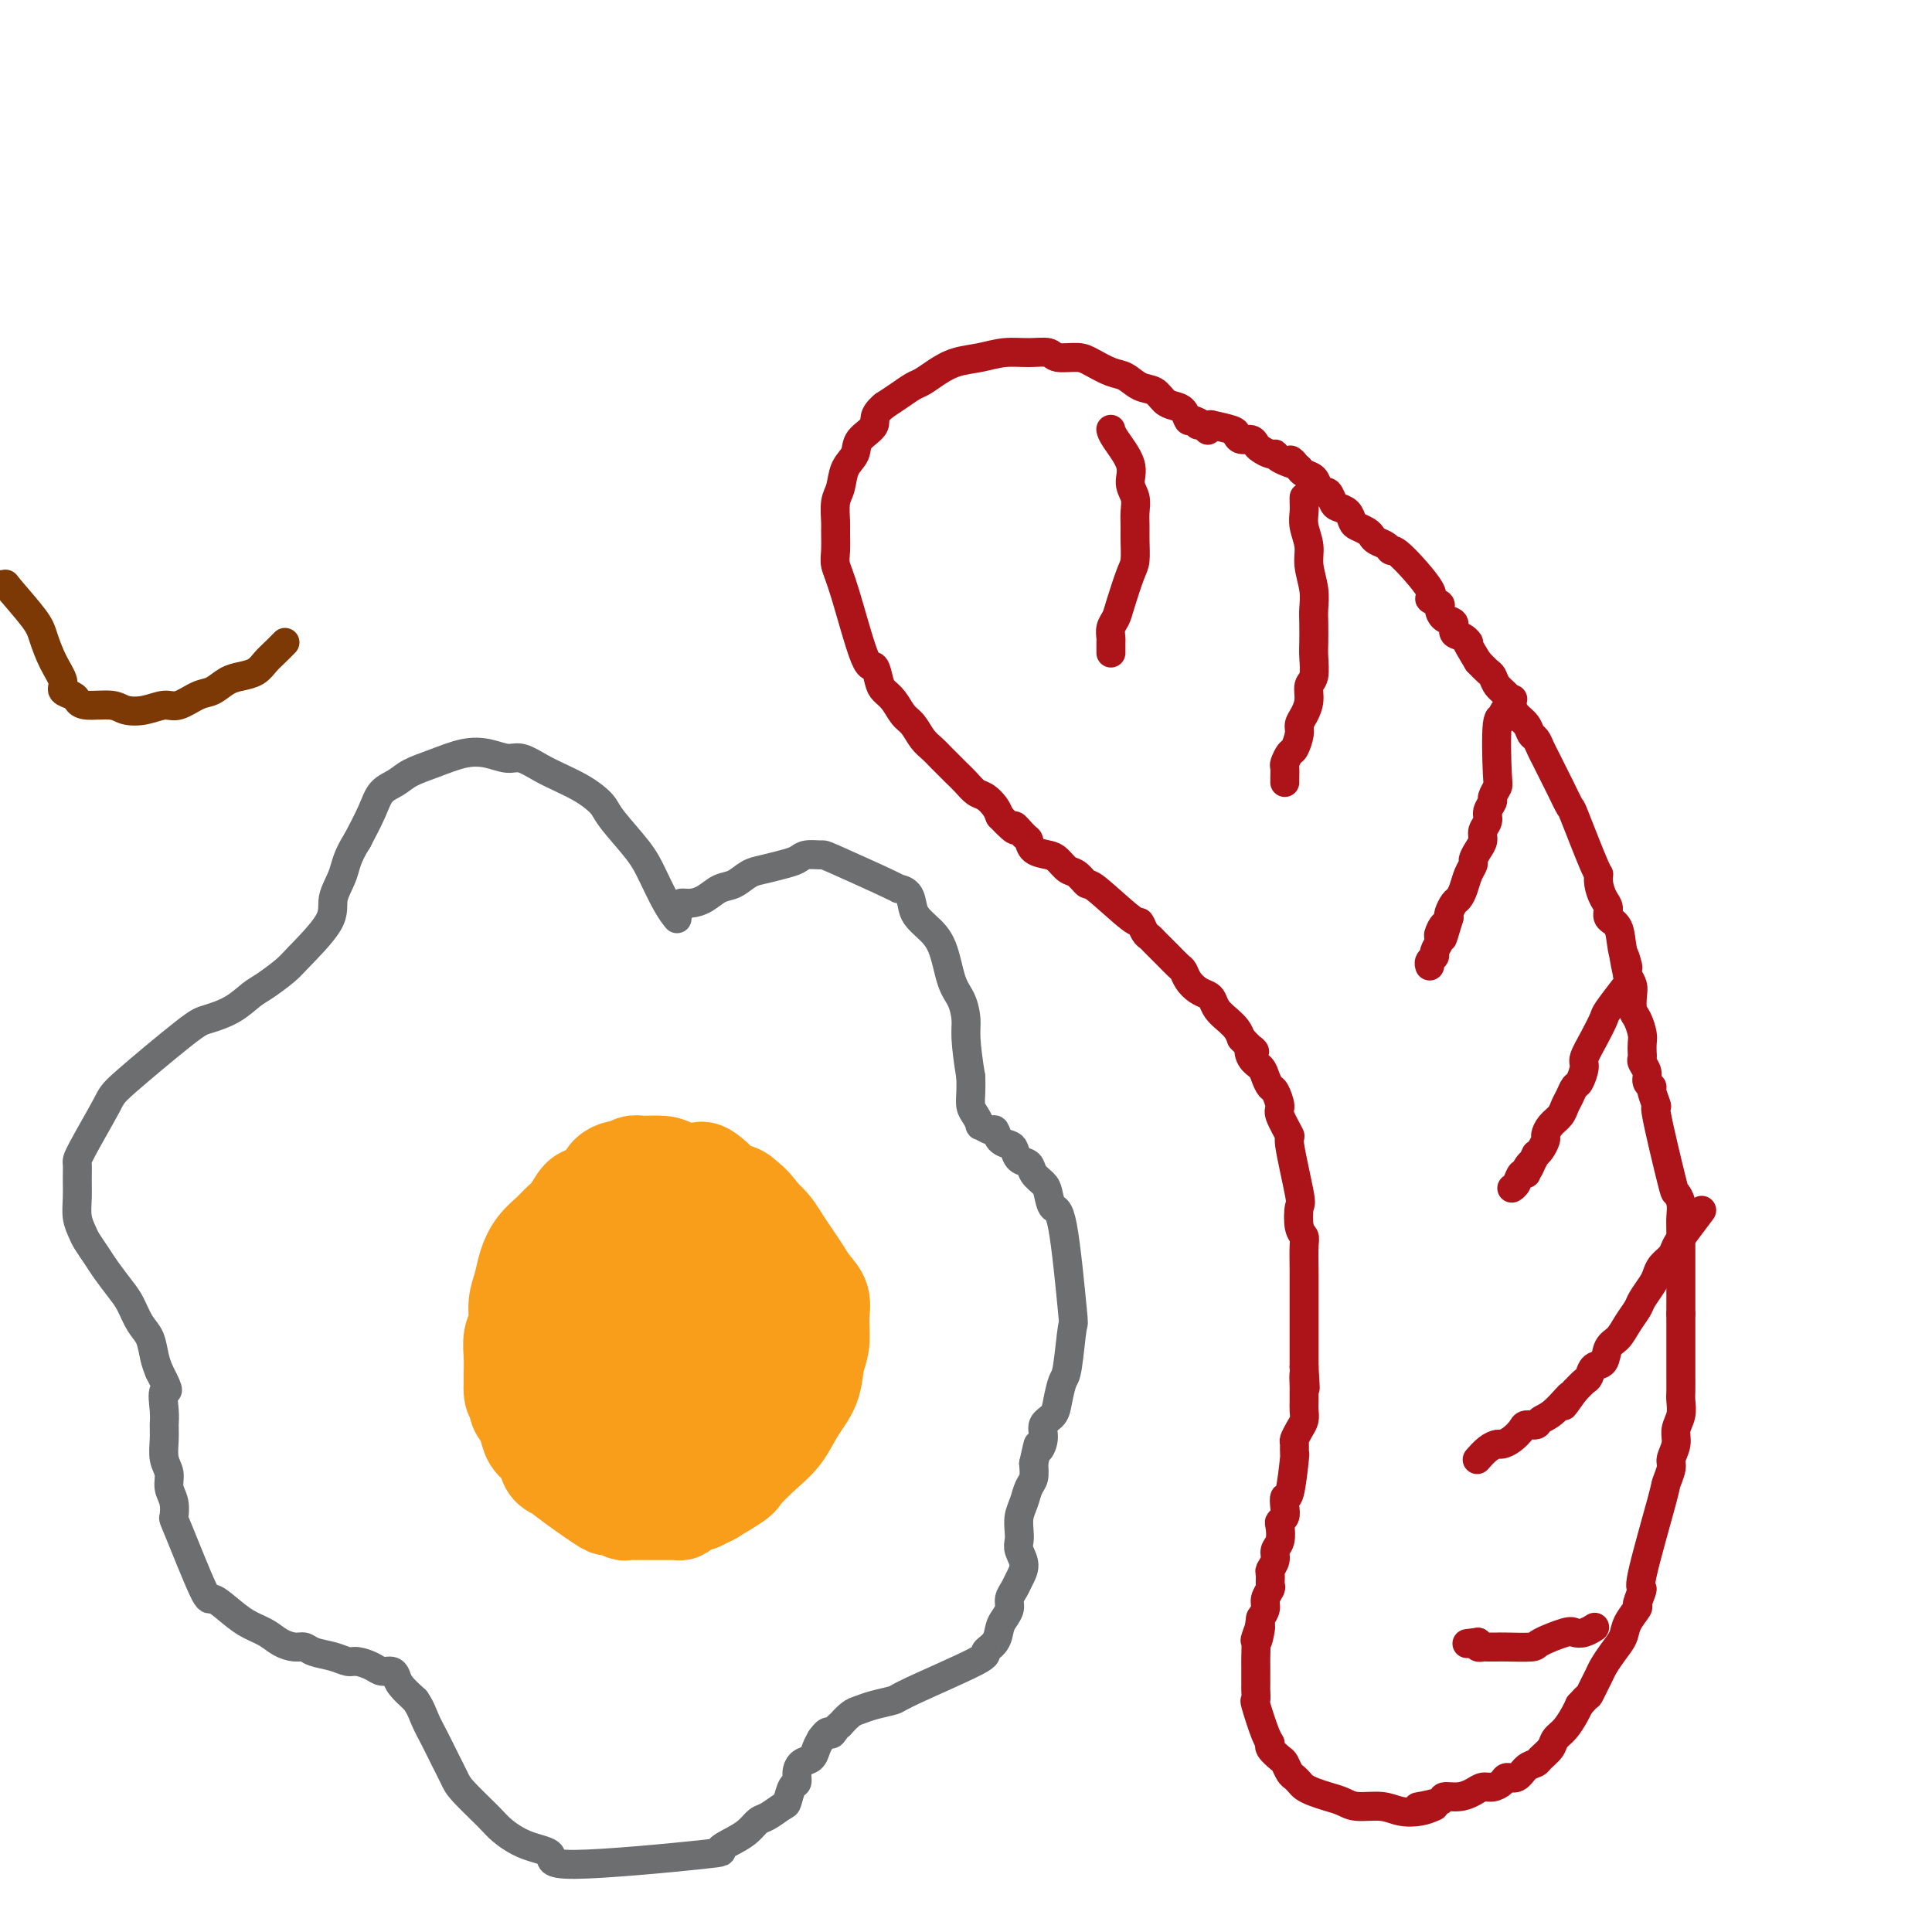 <svg viewBox='0 0 400 400' version='1.1' xmlns='http://www.w3.org/2000/svg' xmlns:xlink='http://www.w3.org/1999/xlink'><g fill='none' stroke='#F99E1B' stroke-width='20' stroke-linecap='round' stroke-linejoin='round'><path d='M134,263c0.010,-0.003 0.021,-0.006 0,0c-0.021,0.006 -0.072,0.021 0,0c0.072,-0.021 0.267,-0.077 0,0c-0.267,0.077 -0.995,0.289 -2,2c-1.005,1.711 -2.285,4.923 -3,7c-0.715,2.077 -0.864,3.018 -1,4c-0.136,0.982 -0.260,2.003 0,3c0.260,0.997 0.903,1.969 1,3c0.097,1.031 -0.351,2.122 0,3c0.351,0.878 1.501,1.543 2,2c0.499,0.457 0.346,0.708 1,1c0.654,0.292 2.115,0.627 3,1c0.885,0.373 1.195,0.784 2,1c0.805,0.216 2.105,0.238 3,0c0.895,-0.238 1.387,-0.734 2,-1c0.613,-0.266 1.349,-0.300 2,-1c0.651,-0.700 1.218,-2.066 2,-3c0.782,-0.934 1.779,-1.436 2,-2c0.221,-0.564 -0.332,-1.190 0,-2c0.332,-0.810 1.550,-1.806 2,-3c0.450,-1.194 0.131,-2.588 0,-4c-0.131,-1.412 -0.074,-2.842 0,-4c0.074,-1.158 0.164,-2.045 0,-3c-0.164,-0.955 -0.582,-1.977 -1,-3'/><path d='M149,264c-0.318,-2.752 -0.613,-2.632 -1,-3c-0.387,-0.368 -0.867,-1.224 -2,-2c-1.133,-0.776 -2.918,-1.472 -4,-2c-1.082,-0.528 -1.459,-0.887 -2,-1c-0.541,-0.113 -1.244,0.019 -2,0c-0.756,-0.019 -1.564,-0.189 -2,0c-0.436,0.189 -0.501,0.739 -1,1c-0.499,0.261 -1.433,0.235 -2,1c-0.567,0.765 -0.768,2.321 -1,3c-0.232,0.679 -0.497,0.480 -1,1c-0.503,0.520 -1.245,1.760 -1,7c0.245,5.240 1.477,14.479 2,18c0.523,3.521 0.339,1.322 1,1c0.661,-0.322 2.169,1.232 3,2c0.831,0.768 0.985,0.748 2,1c1.015,0.252 2.892,0.774 4,1c1.108,0.226 1.448,0.154 2,0c0.552,-0.154 1.317,-0.392 2,-1c0.683,-0.608 1.283,-1.587 2,-2c0.717,-0.413 1.552,-0.259 2,-1c0.448,-0.741 0.510,-2.375 1,-3c0.490,-0.625 1.410,-0.240 2,-3c0.590,-2.760 0.851,-8.666 1,-12c0.149,-3.334 0.185,-4.095 0,-5c-0.185,-0.905 -0.593,-1.952 -1,-3'/><path d='M153,262c-0.167,-3.349 -0.586,-1.721 -1,-2c-0.414,-0.279 -0.825,-2.464 -2,-4c-1.175,-1.536 -3.116,-2.423 -5,-3c-1.884,-0.577 -3.712,-0.846 -5,-1c-1.288,-0.154 -2.035,-0.195 -3,0c-0.965,0.195 -2.146,0.626 -3,1c-0.854,0.374 -1.380,0.691 -2,1c-0.620,0.309 -1.336,0.611 -2,1c-0.664,0.389 -1.278,0.866 -2,2c-0.722,1.134 -1.553,2.926 -2,4c-0.447,1.074 -0.512,1.429 -1,4c-0.488,2.571 -1.400,7.359 -2,10c-0.600,2.641 -0.890,3.134 -1,5c-0.110,1.866 -0.041,5.104 0,7c0.041,1.896 0.053,2.448 0,3c-0.053,0.552 -0.170,1.102 0,2c0.170,0.898 0.626,2.142 1,3c0.374,0.858 0.666,1.329 1,2c0.334,0.671 0.709,1.541 1,2c0.291,0.459 0.498,0.506 1,1c0.502,0.494 1.298,1.436 2,2c0.702,0.564 1.309,0.752 2,1c0.691,0.248 1.467,0.558 3,1c1.533,0.442 3.823,1.015 5,1c1.177,-0.015 1.240,-0.620 3,-1c1.760,-0.380 5.217,-0.537 7,-1c1.783,-0.463 1.891,-1.231 2,-2'/><path d='M150,301c2.835,-1.804 3.922,-4.312 5,-6c1.078,-1.688 2.146,-2.554 3,-4c0.854,-1.446 1.495,-3.471 2,-5c0.505,-1.529 0.875,-2.562 1,-4c0.125,-1.438 0.006,-3.281 0,-5c-0.006,-1.719 0.100,-3.313 0,-5c-0.100,-1.687 -0.408,-3.468 -1,-5c-0.592,-1.532 -1.470,-2.816 -2,-4c-0.530,-1.184 -0.712,-2.268 -1,-3c-0.288,-0.732 -0.681,-1.111 -3,-3c-2.319,-1.889 -6.563,-5.287 -9,-7c-2.437,-1.713 -3.065,-1.742 -4,-2c-0.935,-0.258 -2.176,-0.746 -3,-1c-0.824,-0.254 -1.231,-0.274 -2,0c-0.769,0.274 -1.901,0.843 -3,1c-1.099,0.157 -2.167,-0.099 -3,0c-0.833,0.099 -1.432,0.553 -2,1c-0.568,0.447 -1.107,0.887 -2,2c-0.893,1.113 -2.141,2.898 -3,4c-0.859,1.102 -1.329,1.520 -2,3c-0.671,1.480 -1.541,4.023 -2,5c-0.459,0.977 -0.505,0.387 -1,1c-0.495,0.613 -1.439,2.429 -2,4c-0.561,1.571 -0.739,2.896 -1,4c-0.261,1.104 -0.607,1.986 -1,3c-0.393,1.014 -0.835,2.161 -1,3c-0.165,0.839 -0.055,1.369 0,2c0.055,0.631 0.053,1.362 0,2c-0.053,0.638 -0.158,1.182 0,2c0.158,0.818 0.579,1.909 1,3'/><path d='M114,287c0.273,2.158 0.456,3.051 1,4c0.544,0.949 1.451,1.952 2,3c0.549,1.048 0.742,2.140 1,3c0.258,0.860 0.580,1.487 1,2c0.420,0.513 0.937,0.911 2,2c1.063,1.089 2.672,2.869 4,4c1.328,1.131 2.376,1.612 3,2c0.624,0.388 0.823,0.682 2,1c1.177,0.318 3.332,0.660 5,1c1.668,0.340 2.850,0.679 4,1c1.150,0.321 2.267,0.624 3,1c0.733,0.376 1.081,0.826 3,0c1.919,-0.826 5.409,-2.926 7,-4c1.591,-1.074 1.284,-1.122 2,-2c0.716,-0.878 2.453,-2.587 4,-4c1.547,-1.413 2.902,-2.529 4,-4c1.098,-1.471 1.940,-3.295 3,-5c1.060,-1.705 2.338,-3.289 3,-5c0.662,-1.711 0.707,-3.550 1,-5c0.293,-1.450 0.833,-2.513 1,-4c0.167,-1.487 -0.038,-3.398 0,-5c0.038,-1.602 0.320,-2.893 0,-4c-0.320,-1.107 -1.240,-2.029 -2,-3c-0.760,-0.971 -1.358,-1.989 -2,-3c-0.642,-1.011 -1.327,-2.013 -2,-3c-0.673,-0.987 -1.335,-1.958 -2,-3c-0.665,-1.042 -1.333,-2.155 -2,-3c-0.667,-0.845 -1.334,-1.423 -2,-2'/><path d='M158,252c-2.558,-3.422 -2.953,-3.477 -4,-4c-1.047,-0.523 -2.744,-1.513 -4,-2c-1.256,-0.487 -2.069,-0.470 -3,-1c-0.931,-0.530 -1.978,-1.608 -3,-2c-1.022,-0.392 -2.019,-0.097 -3,0c-0.981,0.097 -1.947,-0.005 -3,0c-1.053,0.005 -2.193,0.115 -3,0c-0.807,-0.115 -1.280,-0.455 -2,0c-0.720,0.455 -1.685,1.705 -2,1c-0.315,-0.705 0.021,-3.365 -3,3c-3.021,6.365 -9.399,21.754 -12,28c-2.601,6.246 -1.426,3.351 -1,3c0.426,-0.351 0.103,1.844 0,3c-0.103,1.156 0.013,1.272 0,2c-0.013,0.728 -0.155,2.067 0,3c0.155,0.933 0.606,1.458 1,2c0.394,0.542 0.732,1.100 1,2c0.268,0.900 0.466,2.143 1,3c0.534,0.857 1.404,1.329 2,2c0.596,0.671 0.919,1.542 1,2c0.081,0.458 -0.082,0.504 0,1c0.082,0.496 0.407,1.441 1,2c0.593,0.559 1.455,0.731 2,1c0.545,0.269 0.772,0.634 1,1'/><path d='M125,302c1.938,2.901 1.782,2.154 2,2c0.218,-0.154 0.811,0.285 2,1c1.189,0.715 2.976,1.704 4,2c1.024,0.296 1.285,-0.102 2,0c0.715,0.102 1.883,0.704 3,1c1.117,0.296 2.183,0.287 3,0c0.817,-0.287 1.384,-0.853 2,-1c0.616,-0.147 1.281,0.125 2,0c0.719,-0.125 1.494,-0.647 2,-1c0.506,-0.353 0.744,-0.536 2,-2c1.256,-1.464 3.530,-4.208 5,-6c1.470,-1.792 2.135,-2.633 3,-4c0.865,-1.367 1.930,-3.262 3,-5c1.070,-1.738 2.144,-3.321 3,-5c0.856,-1.679 1.494,-3.453 2,-5c0.506,-1.547 0.878,-2.865 1,-4c0.122,-1.135 -0.008,-2.085 0,-3c0.008,-0.915 0.154,-1.795 0,-3c-0.154,-1.205 -0.607,-2.735 -1,-4c-0.393,-1.265 -0.724,-2.263 -1,-3c-0.276,-0.737 -0.497,-1.212 -1,-2c-0.503,-0.788 -1.289,-1.889 -2,-3c-0.711,-1.111 -1.349,-2.233 -2,-3c-0.651,-0.767 -1.315,-1.178 -2,-2c-0.685,-0.822 -1.390,-2.055 -2,-3c-0.610,-0.945 -1.126,-1.600 -2,-2c-0.874,-0.400 -2.107,-0.543 -3,-1c-0.893,-0.457 -1.447,-1.229 -2,-2'/><path d='M148,244c-3.172,-2.967 -3.100,-1.385 -4,-1c-0.900,0.385 -2.770,-0.429 -4,-1c-1.230,-0.571 -1.820,-0.900 -3,-1c-1.180,-0.100 -2.950,0.028 -4,0c-1.050,-0.028 -1.381,-0.212 -2,0c-0.619,0.212 -1.527,0.819 -2,1c-0.473,0.181 -0.513,-0.064 -1,0c-0.487,0.064 -1.421,0.437 -2,1c-0.579,0.563 -0.801,1.317 -1,2c-0.199,0.683 -0.374,1.294 -1,2c-0.626,0.706 -1.702,1.508 -2,2c-0.298,0.492 0.184,0.673 -1,3c-1.184,2.327 -4.034,6.801 -5,9c-0.966,2.199 -0.049,2.125 0,3c0.049,0.875 -0.771,2.700 -1,4c-0.229,1.300 0.134,2.076 0,3c-0.134,0.924 -0.764,1.995 -1,3c-0.236,1.005 -0.078,1.945 0,3c0.078,1.055 0.075,2.226 0,3c-0.075,0.774 -0.223,1.153 0,2c0.223,0.847 0.819,2.164 1,3c0.181,0.836 -0.051,1.191 0,2c0.051,0.809 0.384,2.073 1,3c0.616,0.927 1.516,1.516 2,2c0.484,0.484 0.553,0.861 1,2c0.447,1.139 1.270,3.040 2,4c0.730,0.960 1.365,0.980 2,1'/><path d='M123,299c1.601,3.361 1.104,2.262 1,2c-0.104,-0.262 0.185,0.311 1,1c0.815,0.689 2.158,1.494 3,2c0.842,0.506 1.185,0.714 2,1c0.815,0.286 2.104,0.652 3,1c0.896,0.348 1.399,0.679 2,1c0.601,0.321 1.299,0.631 3,1c1.701,0.369 4.405,0.796 6,1c1.595,0.204 2.080,0.184 3,0c0.920,-0.184 2.274,-0.534 3,-1c0.726,-0.466 0.824,-1.048 1,-1c0.176,0.048 0.429,0.727 2,-1c1.571,-1.727 4.460,-5.861 6,-8c1.540,-2.139 1.732,-2.285 2,-3c0.268,-0.715 0.610,-2.000 1,-3c0.390,-1.000 0.826,-1.714 1,-2c0.174,-0.286 0.087,-0.143 0,0'/><path d='M157,253c0.148,0.089 0.297,0.178 0,0c-0.297,-0.178 -1.038,-0.622 -3,-1c-1.962,-0.378 -5.145,-0.689 -7,-1c-1.855,-0.311 -2.384,-0.622 -3,-1c-0.616,-0.378 -1.321,-0.822 -2,-1c-0.679,-0.178 -1.333,-0.090 -2,0c-0.667,0.090 -1.348,0.182 -2,0c-0.652,-0.182 -1.277,-0.637 -2,-1c-0.723,-0.363 -1.546,-0.633 -2,-1c-0.454,-0.367 -0.541,-0.830 -1,-1c-0.459,-0.170 -1.292,-0.046 -2,0c-0.708,0.046 -1.292,0.016 -2,0c-0.708,-0.016 -1.541,-0.017 -2,0c-0.459,0.017 -0.546,0.053 -1,0c-0.454,-0.053 -1.277,-0.194 -2,0c-0.723,0.194 -1.348,0.723 -2,1c-0.652,0.277 -1.333,0.303 -2,1c-0.667,0.697 -1.320,2.065 -2,3c-0.680,0.935 -1.386,1.436 -2,2c-0.614,0.564 -1.135,1.192 -2,2c-0.865,0.808 -2.073,1.795 -3,3c-0.927,1.205 -1.573,2.628 -2,4c-0.427,1.372 -0.636,2.692 -1,4c-0.364,1.308 -0.882,2.605 -1,4c-0.118,1.395 0.165,2.888 0,4c-0.165,1.112 -0.776,1.845 -1,3c-0.224,1.155 -0.060,2.734 0,4c0.060,1.266 0.017,2.219 0,3c-0.017,0.781 -0.009,1.391 0,2'/><path d='M106,286c-0.225,4.298 0.712,3.042 1,3c0.288,-0.042 -0.074,1.129 0,2c0.074,0.871 0.583,1.440 1,2c0.417,0.560 0.740,1.109 1,2c0.260,0.891 0.456,2.124 1,3c0.544,0.876 1.435,1.397 2,2c0.565,0.603 0.803,1.290 1,2c0.197,0.710 0.354,1.444 1,2c0.646,0.556 1.783,0.932 2,1c0.217,0.068 -0.485,-0.174 1,1c1.485,1.174 5.156,3.765 7,5c1.844,1.235 1.859,1.116 2,1c0.141,-0.116 0.408,-0.227 1,0c0.592,0.227 1.510,0.793 2,1c0.490,0.207 0.554,0.056 1,0c0.446,-0.056 1.275,-0.015 2,0c0.725,0.015 1.346,0.005 2,0c0.654,-0.005 1.340,-0.004 2,0c0.660,0.004 1.294,0.011 2,0c0.706,-0.011 1.486,-0.040 2,0c0.514,0.040 0.763,0.150 1,0c0.237,-0.150 0.462,-0.561 1,-1c0.538,-0.439 1.387,-0.905 2,-1c0.613,-0.095 0.989,0.181 1,0c0.011,-0.181 -0.343,-0.818 0,-1c0.343,-0.182 1.384,0.091 2,0c0.616,-0.091 0.808,-0.545 1,-1'/><path d='M148,309c1.321,-0.781 1.124,-0.735 1,-1c-0.124,-0.265 -0.174,-0.841 0,-1c0.174,-0.159 0.572,0.098 1,0c0.428,-0.098 0.885,-0.552 1,-1c0.115,-0.448 -0.113,-0.890 0,-1c0.113,-0.110 0.568,0.113 1,0c0.432,-0.113 0.840,-0.563 1,-1c0.160,-0.437 0.070,-0.861 0,-1c-0.070,-0.139 -0.120,0.008 0,0c0.120,-0.008 0.410,-0.172 1,-1c0.590,-0.828 1.482,-2.320 2,-3c0.518,-0.680 0.663,-0.547 1,-1c0.337,-0.453 0.864,-1.491 1,-2c0.136,-0.509 -0.121,-0.491 0,-1c0.121,-0.509 0.621,-1.547 1,-2c0.379,-0.453 0.637,-0.320 1,-1c0.363,-0.680 0.832,-2.172 1,-3c0.168,-0.828 0.035,-0.992 0,-1c-0.035,-0.008 0.029,0.142 0,0c-0.029,-0.142 -0.151,-0.574 0,-1c0.151,-0.426 0.577,-0.846 1,-1c0.423,-0.154 0.845,-0.041 1,0c0.155,0.041 0.044,0.012 0,0c-0.044,-0.012 -0.022,-0.006 0,0'/></g>
<g fill='none' stroke='#6D6E70' stroke-width='6' stroke-linecap='round' stroke-linejoin='round'><path d='M140,190c0.150,0.187 0.300,0.374 0,0c-0.300,-0.374 -1.049,-1.307 -2,-3c-0.951,-1.693 -2.102,-4.144 -3,-6c-0.898,-1.856 -1.541,-3.116 -3,-5c-1.459,-1.884 -3.734,-4.392 -5,-6c-1.266,-1.608 -1.524,-2.317 -2,-3c-0.476,-0.683 -1.170,-1.339 -2,-2c-0.830,-0.661 -1.796,-1.325 -3,-2c-1.204,-0.675 -2.645,-1.361 -4,-2c-1.355,-0.639 -2.622,-1.230 -4,-2c-1.378,-0.770 -2.867,-1.717 -4,-2c-1.133,-0.283 -1.910,0.098 -3,0c-1.090,-0.098 -2.493,-0.675 -4,-1c-1.507,-0.325 -3.118,-0.398 -5,0c-1.882,0.398 -4.037,1.266 -6,2c-1.963,0.734 -3.736,1.335 -5,2c-1.264,0.665 -2.019,1.395 -3,2c-0.981,0.605 -2.187,1.086 -3,2c-0.813,0.914 -1.232,2.261 -2,4c-0.768,1.739 -1.884,3.869 -3,6'/><path d='M74,174c-2.252,3.501 -2.383,5.255 -3,7c-0.617,1.745 -1.719,3.483 -2,5c-0.281,1.517 0.260,2.814 -1,5c-1.260,2.186 -4.320,5.261 -6,7c-1.680,1.739 -1.980,2.144 -3,3c-1.020,0.856 -2.760,2.165 -4,3c-1.240,0.835 -1.979,1.197 -3,2c-1.021,0.803 -2.325,2.046 -4,3c-1.675,0.954 -3.720,1.618 -5,2c-1.280,0.382 -1.793,0.482 -5,3c-3.207,2.518 -9.108,7.453 -12,10c-2.892,2.547 -2.775,2.704 -4,5c-1.225,2.296 -3.793,6.729 -5,9c-1.207,2.271 -1.052,2.380 -1,3c0.052,0.620 0.002,1.751 0,3c-0.002,1.249 0.044,2.617 0,4c-0.044,1.383 -0.179,2.781 0,4c0.179,1.219 0.670,2.259 1,3c0.330,0.741 0.497,1.183 1,2c0.503,0.817 1.342,2.007 2,3c0.658,0.993 1.136,1.787 2,3c0.864,1.213 2.115,2.845 3,4c0.885,1.155 1.403,1.831 2,3c0.597,1.169 1.273,2.829 2,4c0.727,1.171 1.503,1.854 2,3c0.497,1.146 0.713,2.756 1,4c0.287,1.244 0.643,2.122 1,3'/><path d='M33,284c2.701,5.189 1.455,3.662 1,4c-0.455,0.338 -0.118,2.540 0,4c0.118,1.460 0.016,2.176 0,3c-0.016,0.824 0.052,1.756 0,3c-0.052,1.244 -0.224,2.800 0,4c0.224,1.200 0.844,2.044 1,3c0.156,0.956 -0.151,2.023 0,3c0.151,0.977 0.760,1.864 1,3c0.240,1.136 0.111,2.519 0,3c-0.111,0.481 -0.204,0.058 1,3c1.204,2.942 3.705,9.249 5,12c1.295,2.751 1.385,1.945 2,2c0.615,0.055 1.754,0.971 3,2c1.246,1.029 2.599,2.170 4,3c1.401,0.830 2.849,1.350 4,2c1.151,0.650 2.006,1.431 3,2c0.994,0.569 2.129,0.927 3,1c0.871,0.073 1.478,-0.139 2,0c0.522,0.139 0.959,0.628 2,1c1.041,0.372 2.687,0.625 4,1c1.313,0.375 2.292,0.870 3,1c0.708,0.130 1.146,-0.106 2,0c0.854,0.106 2.125,0.556 3,1c0.875,0.444 1.353,0.884 2,1c0.647,0.116 1.462,-0.093 2,0c0.538,0.093 0.799,0.486 1,1c0.201,0.514 0.343,1.147 1,2c0.657,0.853 1.828,1.927 3,3'/><path d='M86,352c1.130,1.641 1.455,2.744 2,4c0.545,1.256 1.312,2.665 2,4c0.688,1.335 1.299,2.597 2,4c0.701,1.403 1.494,2.946 2,4c0.506,1.054 0.727,1.618 2,3c1.273,1.382 3.599,3.581 5,5c1.401,1.419 1.878,2.058 3,3c1.122,0.942 2.890,2.187 5,3c2.110,0.813 4.564,1.192 5,2c0.436,0.808 -1.145,2.043 5,2c6.145,-0.043 20.017,-1.363 26,-2c5.983,-0.637 4.077,-0.589 4,-1c-0.077,-0.411 1.674,-1.280 3,-2c1.326,-0.720 2.225,-1.290 3,-2c0.775,-0.710 1.426,-1.560 2,-2c0.574,-0.440 1.072,-0.470 2,-1c0.928,-0.530 2.287,-1.559 3,-2c0.713,-0.441 0.782,-0.293 1,-1c0.218,-0.707 0.587,-2.269 1,-3c0.413,-0.731 0.870,-0.633 1,-1c0.130,-0.367 -0.067,-1.201 0,-2c0.067,-0.799 0.400,-1.565 1,-2c0.600,-0.435 1.469,-0.540 2,-1c0.531,-0.460 0.723,-1.274 1,-2c0.277,-0.726 0.638,-1.363 1,-2'/><path d='M170,360c1.648,-2.350 1.768,-1.225 2,-1c0.232,0.225 0.575,-0.450 1,-1c0.425,-0.550 0.930,-0.973 1,-1c0.070,-0.027 -0.296,0.343 0,0c0.296,-0.343 1.255,-1.400 2,-2c0.745,-0.600 1.277,-0.742 2,-1c0.723,-0.258 1.638,-0.632 3,-1c1.362,-0.368 3.170,-0.731 4,-1c0.830,-0.269 0.681,-0.446 4,-2c3.319,-1.554 10.108,-4.485 13,-6c2.892,-1.515 1.889,-1.613 2,-2c0.111,-0.387 1.335,-1.062 2,-2c0.665,-0.938 0.770,-2.138 1,-3c0.230,-0.862 0.586,-1.385 1,-2c0.414,-0.615 0.886,-1.322 1,-2c0.114,-0.678 -0.131,-1.326 0,-2c0.131,-0.674 0.638,-1.374 1,-2c0.362,-0.626 0.581,-1.178 1,-2c0.419,-0.822 1.040,-1.914 1,-3c-0.040,-1.086 -0.740,-2.166 -1,-3c-0.260,-0.834 -0.081,-1.421 0,-2c0.081,-0.579 0.064,-1.152 0,-2c-0.064,-0.848 -0.175,-1.973 0,-3c0.175,-1.027 0.634,-1.956 1,-3c0.366,-1.044 0.637,-2.204 1,-3c0.363,-0.796 0.818,-1.227 1,-2c0.182,-0.773 0.091,-1.886 0,-3'/><path d='M214,303c1.396,-6.324 0.885,-3.635 1,-3c0.115,0.635 0.857,-0.782 1,-2c0.143,-1.218 -0.313,-2.235 0,-3c0.313,-0.765 1.394,-1.279 2,-2c0.606,-0.721 0.738,-1.648 1,-3c0.262,-1.352 0.653,-3.127 1,-4c0.347,-0.873 0.650,-0.844 1,-3c0.350,-2.156 0.746,-6.496 1,-8c0.254,-1.504 0.368,-0.171 0,-4c-0.368,-3.829 -1.216,-12.822 -2,-17c-0.784,-4.178 -1.504,-3.543 -2,-4c-0.496,-0.457 -0.766,-2.005 -1,-3c-0.234,-0.995 -0.430,-1.436 -1,-2c-0.570,-0.564 -1.514,-1.251 -2,-2c-0.486,-0.749 -0.515,-1.561 -1,-2c-0.485,-0.439 -1.426,-0.504 -2,-1c-0.574,-0.496 -0.783,-1.424 -1,-2c-0.217,-0.576 -0.444,-0.800 -1,-1c-0.556,-0.200 -1.441,-0.378 -2,-1c-0.559,-0.622 -0.794,-1.690 -1,-2c-0.206,-0.310 -0.385,0.136 -1,0c-0.615,-0.136 -1.667,-0.854 -2,-1c-0.333,-0.146 0.055,0.281 0,0c-0.055,-0.281 -0.551,-1.271 -1,-2c-0.449,-0.729 -0.852,-1.196 -1,-2c-0.148,-0.804 -0.042,-1.944 0,-3c0.042,-1.056 0.021,-2.028 0,-3'/><path d='M201,223c-0.545,-3.171 -0.907,-6.098 -1,-8c-0.093,-1.902 0.085,-2.778 0,-4c-0.085,-1.222 -0.432,-2.789 -1,-4c-0.568,-1.211 -1.357,-2.067 -2,-4c-0.643,-1.933 -1.141,-4.945 -2,-7c-0.859,-2.055 -2.081,-3.153 -3,-4c-0.919,-0.847 -1.536,-1.441 -2,-2c-0.464,-0.559 -0.776,-1.082 -1,-2c-0.224,-0.918 -0.359,-2.232 -1,-3c-0.641,-0.768 -1.789,-0.991 -2,-1c-0.211,-0.009 0.516,0.197 -2,-1c-2.516,-1.197 -8.276,-3.796 -11,-5c-2.724,-1.204 -2.413,-1.013 -3,-1c-0.587,0.013 -2.071,-0.152 -3,0c-0.929,0.152 -1.301,0.622 -2,1c-0.699,0.378 -1.723,0.664 -3,1c-1.277,0.336 -2.806,0.724 -4,1c-1.194,0.276 -2.052,0.442 -3,1c-0.948,0.558 -1.985,1.508 -3,2c-1.015,0.492 -2.008,0.527 -3,1c-0.992,0.473 -1.982,1.384 -3,2c-1.018,0.616 -2.063,0.936 -3,1c-0.937,0.064 -1.767,-0.127 -2,0c-0.233,0.127 0.129,0.573 0,1c-0.129,0.427 -0.751,0.836 -1,1c-0.249,0.164 -0.124,0.082 0,0'/></g>
<g fill='none' stroke='#AD1419' stroke-width='6' stroke-linecap='round' stroke-linejoin='round'><path d='M250,89c0.059,0.079 0.119,0.158 0,0c-0.119,-0.158 -0.416,-0.553 -1,-1c-0.584,-0.447 -1.455,-0.945 -2,-1c-0.545,-0.055 -0.764,0.332 -1,0c-0.236,-0.332 -0.489,-1.383 -1,-2c-0.511,-0.617 -1.281,-0.799 -2,-1c-0.719,-0.201 -1.388,-0.420 -2,-1c-0.612,-0.580 -1.168,-1.521 -2,-2c-0.832,-0.479 -1.940,-0.497 -3,-1c-1.060,-0.503 -2.074,-1.493 -3,-2c-0.926,-0.507 -1.766,-0.532 -3,-1c-1.234,-0.468 -2.864,-1.379 -4,-2c-1.136,-0.621 -1.780,-0.952 -3,-1c-1.220,-0.048 -3.017,0.186 -4,0c-0.983,-0.186 -1.151,-0.794 -2,-1c-0.849,-0.206 -2.380,-0.011 -4,0c-1.620,0.011 -3.330,-0.162 -5,0c-1.670,0.162 -3.300,0.658 -5,1c-1.700,0.342 -3.470,0.528 -5,1c-1.530,0.472 -2.822,1.229 -4,2c-1.178,0.771 -2.244,1.557 -3,2c-0.756,0.443 -1.204,0.542 -2,1c-0.796,0.458 -1.942,1.274 -3,2c-1.058,0.726 -2.029,1.363 -3,2'/><path d='M183,84c-2.600,2.156 -1.599,3.046 -2,4c-0.401,0.954 -2.202,1.972 -3,3c-0.798,1.028 -0.592,2.065 -1,3c-0.408,0.935 -1.430,1.768 -2,3c-0.570,1.232 -0.688,2.865 -1,4c-0.312,1.135 -0.817,1.773 -1,3c-0.183,1.227 -0.045,3.042 0,4c0.045,0.958 -0.003,1.057 0,2c0.003,0.943 0.056,2.730 0,4c-0.056,1.270 -0.222,2.024 0,3c0.222,0.976 0.832,2.173 2,6c1.168,3.827 2.893,10.284 4,13c1.107,2.716 1.595,1.690 2,2c0.405,0.310 0.727,1.955 1,3c0.273,1.045 0.496,1.491 1,2c0.504,0.509 1.290,1.081 2,2c0.710,0.919 1.344,2.184 2,3c0.656,0.816 1.334,1.181 2,2c0.666,0.819 1.319,2.092 2,3c0.681,0.908 1.390,1.452 2,2c0.610,0.548 1.122,1.102 2,2c0.878,0.898 2.123,2.142 3,3c0.877,0.858 1.387,1.332 2,2c0.613,0.668 1.329,1.530 2,2c0.671,0.470 1.296,0.550 2,1c0.704,0.450 1.487,1.272 2,2c0.513,0.728 0.757,1.364 1,2'/><path d='M207,169c4.441,4.672 3.042,2.351 3,2c-0.042,-0.351 1.273,1.267 2,2c0.727,0.733 0.866,0.582 1,1c0.134,0.418 0.262,1.406 1,2c0.738,0.594 2.086,0.794 3,1c0.914,0.206 1.395,0.417 2,1c0.605,0.583 1.336,1.537 2,2c0.664,0.463 1.263,0.434 2,1c0.737,0.566 1.612,1.728 2,2c0.388,0.272 0.289,-0.344 2,1c1.711,1.344 5.231,4.649 7,6c1.769,1.351 1.787,0.747 2,1c0.213,0.253 0.619,1.362 1,2c0.381,0.638 0.736,0.805 1,1c0.264,0.195 0.438,0.419 1,1c0.562,0.581 1.512,1.521 2,2c0.488,0.479 0.515,0.499 1,1c0.485,0.501 1.429,1.482 2,2c0.571,0.518 0.769,0.572 1,1c0.231,0.428 0.495,1.231 1,2c0.505,0.769 1.251,1.504 2,2c0.749,0.496 1.500,0.752 2,1c0.500,0.248 0.750,0.489 1,1c0.250,0.511 0.500,1.292 1,2c0.500,0.708 1.250,1.345 2,2c0.750,0.655 1.500,1.330 2,2c0.500,0.670 0.750,1.335 1,2'/><path d='M257,215c4.040,4.225 2.641,2.288 2,2c-0.641,-0.288 -0.523,1.073 0,2c0.523,0.927 1.451,1.422 2,2c0.549,0.578 0.719,1.240 1,2c0.281,0.760 0.672,1.617 1,2c0.328,0.383 0.594,0.293 1,1c0.406,0.707 0.954,2.211 1,3c0.046,0.789 -0.408,0.863 0,2c0.408,1.137 1.677,3.337 2,4c0.323,0.663 -0.302,-0.212 0,2c0.302,2.212 1.531,7.510 2,10c0.469,2.490 0.178,2.172 0,3c-0.178,0.828 -0.244,2.801 0,4c0.244,1.199 0.797,1.623 1,2c0.203,0.377 0.054,0.706 0,2c-0.054,1.294 -0.015,3.553 0,5c0.015,1.447 0.004,2.082 0,3c-0.004,0.918 -0.001,2.118 0,3c0.001,0.882 0.000,1.447 0,2c-0.000,0.553 -0.000,1.093 0,2c0.000,0.907 0.000,2.181 0,3c-0.000,0.819 -0.000,1.182 0,2c0.000,0.818 0.000,2.091 0,3c-0.000,0.909 -0.000,1.455 0,2'/><path d='M270,283c0.464,7.767 0.124,3.183 0,2c-0.124,-1.183 -0.033,1.034 0,2c0.033,0.966 0.006,0.681 0,1c-0.006,0.319 0.009,1.241 0,2c-0.009,0.759 -0.041,1.354 0,2c0.041,0.646 0.154,1.344 0,2c-0.154,0.656 -0.577,1.269 -1,2c-0.423,0.731 -0.848,1.581 -1,2c-0.152,0.419 -0.030,0.408 0,1c0.030,0.592 -0.031,1.786 0,2c0.031,0.214 0.153,-0.553 0,1c-0.153,1.553 -0.581,5.425 -1,7c-0.419,1.575 -0.831,0.854 -1,1c-0.169,0.146 -0.097,1.159 0,2c0.097,0.841 0.218,1.510 0,2c-0.218,0.490 -0.775,0.802 -1,1c-0.225,0.198 -0.117,0.281 0,1c0.117,0.719 0.242,2.075 0,3c-0.242,0.925 -0.850,1.418 -1,2c-0.150,0.582 0.157,1.254 0,2c-0.157,0.746 -0.778,1.565 -1,2c-0.222,0.435 -0.045,0.487 0,1c0.045,0.513 -0.043,1.488 0,2c0.043,0.512 0.218,0.560 0,1c-0.218,0.440 -0.828,1.272 -1,2c-0.172,0.728 0.094,1.351 0,2c-0.094,0.649 -0.547,1.325 -1,2'/><path d='M261,335c-1.332,8.381 -0.161,3.334 0,2c0.161,-1.334 -0.689,1.046 -1,2c-0.311,0.954 -0.083,0.483 0,1c0.083,0.517 0.022,2.021 0,3c-0.022,0.979 -0.005,1.433 0,2c0.005,0.567 -0.000,1.246 0,2c0.000,0.754 0.006,1.582 0,2c-0.006,0.418 -0.026,0.427 0,1c0.026,0.573 0.096,1.711 0,2c-0.096,0.289 -0.359,-0.269 0,1c0.359,1.269 1.339,4.366 2,6c0.661,1.634 1.003,1.803 1,2c-0.003,0.197 -0.352,0.420 0,1c0.352,0.580 1.404,1.517 2,2c0.596,0.483 0.737,0.511 1,1c0.263,0.489 0.650,1.441 1,2c0.350,0.559 0.663,0.727 1,1c0.337,0.273 0.699,0.650 1,1c0.301,0.350 0.543,0.672 1,1c0.457,0.328 1.129,0.661 2,1c0.871,0.339 1.940,0.683 3,1c1.060,0.317 2.111,0.608 3,1c0.889,0.392 1.617,0.887 3,1c1.383,0.113 3.422,-0.155 5,0c1.578,0.155 2.694,0.734 4,1c1.306,0.266 2.802,0.219 4,0c1.198,-0.219 2.099,-0.609 3,-1'/><path d='M294,374c-0.441,0.081 -0.883,0.163 0,0c0.883,-0.163 3.090,-0.569 4,-1c0.910,-0.431 0.523,-0.885 1,-1c0.477,-0.115 1.820,0.110 3,0c1.180,-0.110 2.199,-0.556 3,-1c0.801,-0.444 1.383,-0.888 2,-1c0.617,-0.112 1.267,0.107 2,0c0.733,-0.107 1.548,-0.540 2,-1c0.452,-0.460 0.540,-0.949 1,-1c0.460,-0.051 1.293,0.334 2,0c0.707,-0.334 1.288,-1.388 2,-2c0.712,-0.612 1.556,-0.782 2,-1c0.444,-0.218 0.490,-0.485 1,-1c0.510,-0.515 1.485,-1.279 2,-2c0.515,-0.721 0.571,-1.399 1,-2c0.429,-0.601 1.231,-1.123 2,-2c0.769,-0.877 1.505,-2.108 2,-3c0.495,-0.892 0.747,-1.446 1,-2'/><path d='M327,353c2.108,-2.369 1.877,-1.792 2,-2c0.123,-0.208 0.600,-1.199 1,-2c0.400,-0.801 0.722,-1.410 1,-2c0.278,-0.590 0.513,-1.160 1,-2c0.487,-0.840 1.225,-1.949 2,-3c0.775,-1.051 1.585,-2.045 2,-3c0.415,-0.955 0.433,-1.871 1,-3c0.567,-1.129 1.683,-2.471 2,-3c0.317,-0.529 -0.165,-0.244 0,-1c0.165,-0.756 0.976,-2.552 1,-3c0.024,-0.448 -0.741,0.453 0,-3c0.741,-3.453 2.987,-11.260 4,-15c1.013,-3.740 0.792,-3.414 1,-4c0.208,-0.586 0.844,-2.085 1,-3c0.156,-0.915 -0.168,-1.246 0,-2c0.168,-0.754 0.830,-1.930 1,-3c0.170,-1.070 -0.151,-2.034 0,-3c0.151,-0.966 0.772,-1.934 1,-3c0.228,-1.066 0.061,-2.229 0,-3c-0.061,-0.771 -0.016,-1.151 0,-2c0.016,-0.849 0.004,-2.167 0,-3c-0.004,-0.833 -0.001,-1.182 0,-2c0.001,-0.818 0.000,-2.106 0,-3c-0.000,-0.894 -0.000,-1.394 0,-2c0.000,-0.606 0.000,-1.317 0,-2c-0.000,-0.683 -0.000,-1.338 0,-2c0.000,-0.662 0.000,-1.331 0,-2'/><path d='M348,272c0.000,-3.591 0.000,-2.068 0,-2c-0.000,0.068 -0.000,-1.321 0,-2c0.000,-0.679 0.000,-0.650 0,-1c-0.000,-0.350 -0.000,-1.080 0,-2c0.000,-0.920 0.001,-2.031 0,-3c-0.001,-0.969 -0.004,-1.794 0,-3c0.004,-1.206 0.014,-2.791 0,-4c-0.014,-1.209 -0.054,-2.042 0,-3c0.054,-0.958 0.201,-2.040 0,-3c-0.201,-0.960 -0.752,-1.799 -1,-2c-0.248,-0.201 -0.195,0.234 -1,-3c-0.805,-3.234 -2.468,-10.137 -3,-13c-0.532,-2.863 0.069,-1.687 0,-2c-0.069,-0.313 -0.807,-2.115 -1,-3c-0.193,-0.885 0.158,-0.853 0,-1c-0.158,-0.147 -0.827,-0.472 -1,-1c-0.173,-0.528 0.150,-1.258 0,-2c-0.150,-0.742 -0.771,-1.496 -1,-2c-0.229,-0.504 -0.064,-0.758 0,-1c0.064,-0.242 0.028,-0.472 0,-1c-0.028,-0.528 -0.046,-1.352 0,-2c0.046,-0.648 0.157,-1.118 0,-2c-0.157,-0.882 -0.581,-2.176 -1,-3c-0.419,-0.824 -0.834,-1.180 -1,-2c-0.166,-0.820 -0.083,-2.105 0,-3c0.083,-0.895 0.167,-1.398 0,-2c-0.167,-0.602 -0.583,-1.301 -1,-2'/><path d='M337,202c-1.648,-7.616 -0.269,-3.157 0,-2c0.269,1.157 -0.572,-0.987 -1,-3c-0.428,-2.013 -0.444,-3.893 -1,-5c-0.556,-1.107 -1.652,-1.439 -2,-2c-0.348,-0.561 0.050,-1.349 0,-2c-0.050,-0.651 -0.550,-1.164 -1,-2c-0.450,-0.836 -0.851,-1.996 -1,-3c-0.149,-1.004 -0.047,-1.852 0,-2c0.047,-0.148 0.038,0.403 -1,-2c-1.038,-2.403 -3.104,-7.760 -4,-10c-0.896,-2.240 -0.621,-1.363 -1,-2c-0.379,-0.637 -1.411,-2.789 -2,-4c-0.589,-1.211 -0.735,-1.480 -1,-2c-0.265,-0.520 -0.649,-1.290 -1,-2c-0.351,-0.710 -0.671,-1.359 -1,-2c-0.329,-0.641 -0.669,-1.274 -1,-2c-0.331,-0.726 -0.652,-1.545 -1,-2c-0.348,-0.455 -0.722,-0.545 -1,-1c-0.278,-0.455 -0.459,-1.276 -1,-2c-0.541,-0.724 -1.440,-1.350 -2,-2c-0.560,-0.650 -0.779,-1.325 -1,-2c-0.221,-0.675 -0.443,-1.349 -1,-2c-0.557,-0.651 -1.448,-1.278 -2,-2c-0.552,-0.722 -0.764,-1.541 -1,-2c-0.236,-0.459 -0.496,-0.560 -1,-1c-0.504,-0.440 -1.252,-1.220 -2,-2'/><path d='M306,137c-3.521,-5.804 -2.323,-4.314 -2,-4c0.323,0.314 -0.230,-0.550 -1,-1c-0.770,-0.450 -1.759,-0.488 -2,-1c-0.241,-0.512 0.266,-1.500 0,-2c-0.266,-0.500 -1.306,-0.513 -2,-1c-0.694,-0.487 -1.044,-1.448 -1,-2c0.044,-0.552 0.482,-0.693 0,-1c-0.482,-0.307 -1.882,-0.779 -2,-1c-0.118,-0.221 1.048,-0.192 0,-2c-1.048,-1.808 -4.308,-5.454 -6,-7c-1.692,-1.546 -1.814,-0.991 -2,-1c-0.186,-0.009 -0.435,-0.580 -1,-1c-0.565,-0.420 -1.447,-0.689 -2,-1c-0.553,-0.311 -0.777,-0.664 -1,-1c-0.223,-0.336 -0.445,-0.654 -1,-1c-0.555,-0.346 -1.444,-0.721 -2,-1c-0.556,-0.279 -0.779,-0.461 -1,-1c-0.221,-0.539 -0.440,-1.436 -1,-2c-0.560,-0.564 -1.460,-0.794 -2,-1c-0.540,-0.206 -0.721,-0.388 -1,-1c-0.279,-0.612 -0.656,-1.656 -1,-2c-0.344,-0.344 -0.656,0.010 -1,0c-0.344,-0.010 -0.721,-0.384 -1,-1c-0.279,-0.616 -0.460,-1.474 -1,-2c-0.540,-0.526 -1.440,-0.722 -2,-1c-0.560,-0.278 -0.780,-0.639 -1,-1'/><path d='M269,97c-3.307,-2.968 -1.075,-1.387 -1,-1c0.075,0.387 -2.008,-0.421 -3,-1c-0.992,-0.579 -0.895,-0.930 -1,-1c-0.105,-0.070 -0.413,0.140 -1,0c-0.587,-0.140 -1.454,-0.629 -2,-1c-0.546,-0.371 -0.773,-0.624 -1,-1c-0.227,-0.376 -0.454,-0.875 -1,-1c-0.546,-0.125 -1.410,0.124 -2,0c-0.590,-0.124 -0.907,-0.622 -1,-1c-0.093,-0.378 0.039,-0.637 -1,-1c-1.039,-0.363 -3.249,-0.829 -4,-1c-0.751,-0.171 -0.044,-0.046 0,0c0.044,0.046 -0.577,0.012 -1,0c-0.423,-0.012 -0.650,-0.003 -1,0c-0.350,0.003 -0.825,0.001 -1,0c-0.175,-0.001 -0.050,-0.000 0,0c0.050,0.000 0.025,0.000 0,0'/><path d='M230,89c-0.020,-0.102 -0.040,-0.204 0,0c0.040,0.204 0.140,0.715 1,2c0.860,1.285 2.479,3.345 3,5c0.521,1.655 -0.057,2.906 0,4c0.057,1.094 0.748,2.030 1,3c0.252,0.970 0.066,1.975 0,3c-0.066,1.025 -0.010,2.070 0,3c0.010,0.930 -0.024,1.744 0,3c0.024,1.256 0.108,2.955 0,4c-0.108,1.045 -0.407,1.436 -1,3c-0.593,1.564 -1.479,4.302 -2,6c-0.521,1.698 -0.675,2.357 -1,3c-0.325,0.643 -0.819,1.269 -1,2c-0.181,0.731 -0.049,1.567 0,2c0.049,0.433 0.013,0.463 0,1c-0.013,0.537 -0.004,1.582 0,2c0.004,0.418 0.002,0.209 0,0'/><path d='M270,103c0.000,-0.005 0.000,-0.010 0,0c-0.000,0.010 -0.001,0.035 0,0c0.001,-0.035 0.004,-0.131 0,0c-0.004,0.131 -0.016,0.487 0,1c0.016,0.513 0.061,1.182 0,2c-0.061,0.818 -0.226,1.783 0,3c0.226,1.217 0.845,2.684 1,4c0.155,1.316 -0.155,2.481 0,4c0.155,1.519 0.773,3.392 1,5c0.227,1.608 0.062,2.952 0,4c-0.062,1.048 -0.021,1.799 0,3c0.021,1.201 0.020,2.852 0,4c-0.020,1.148 -0.061,1.792 0,3c0.061,1.208 0.223,2.981 0,4c-0.223,1.019 -0.829,1.283 -1,2c-0.171,0.717 0.095,1.888 0,3c-0.095,1.112 -0.550,2.167 -1,3c-0.450,0.833 -0.895,1.446 -1,2c-0.105,0.554 0.130,1.051 0,2c-0.130,0.949 -0.623,2.352 -1,3c-0.377,0.648 -0.637,0.542 -1,1c-0.363,0.458 -0.829,1.482 -1,2c-0.171,0.518 -0.046,0.531 0,1c0.046,0.469 0.012,1.396 0,2c-0.012,0.604 -0.004,0.887 0,1c0.004,0.113 0.002,0.057 0,0'/><path d='M313,145c0.017,-0.021 0.034,-0.043 0,0c-0.034,0.043 -0.118,0.149 0,0c0.118,-0.149 0.438,-0.555 0,0c-0.438,0.555 -1.633,2.070 -2,3c-0.367,0.930 0.094,1.275 0,1c-0.094,-0.275 -0.742,-1.172 -1,1c-0.258,2.172 -0.126,7.411 0,10c0.126,2.589 0.245,2.528 0,3c-0.245,0.472 -0.854,1.477 -1,2c-0.146,0.523 0.172,0.563 0,1c-0.172,0.437 -0.833,1.272 -1,2c-0.167,0.728 0.162,1.351 0,2c-0.162,0.649 -0.813,1.325 -1,2c-0.187,0.675 0.091,1.349 0,2c-0.091,0.651 -0.549,1.280 -1,2c-0.451,0.720 -0.894,1.531 -1,2c-0.106,0.469 0.127,0.597 0,1c-0.127,0.403 -0.612,1.081 -1,2c-0.388,0.919 -0.679,2.078 -1,3c-0.321,0.922 -0.674,1.608 -1,2c-0.326,0.392 -0.626,0.490 -1,1c-0.374,0.510 -0.821,1.431 -1,2c-0.179,0.569 -0.089,0.784 0,1'/><path d='M300,190c-2.178,7.368 -1.124,3.287 -1,2c0.124,-1.287 -0.684,0.218 -1,1c-0.316,0.782 -0.141,0.839 0,1c0.141,0.161 0.248,0.425 0,1c-0.248,0.575 -0.851,1.461 -1,2c-0.149,0.539 0.156,0.732 0,1c-0.156,0.268 -0.773,0.611 -1,1c-0.227,0.389 -0.065,0.826 0,1c0.065,0.174 0.032,0.087 0,0'/><path d='M336,205c-0.086,0.112 -0.172,0.223 0,0c0.172,-0.223 0.602,-0.782 0,0c-0.602,0.782 -2.238,2.904 -3,4c-0.762,1.096 -0.652,1.166 -1,2c-0.348,0.834 -1.154,2.432 -2,4c-0.846,1.568 -1.732,3.106 -2,4c-0.268,0.894 0.083,1.146 0,2c-0.083,0.854 -0.599,2.312 -1,3c-0.401,0.688 -0.688,0.607 -1,1c-0.312,0.393 -0.648,1.261 -1,2c-0.352,0.739 -0.721,1.349 -1,2c-0.279,0.651 -0.470,1.344 -1,2c-0.530,0.656 -1.399,1.275 -2,2c-0.601,0.725 -0.934,1.555 -1,2c-0.066,0.445 0.136,0.504 0,1c-0.136,0.496 -0.610,1.427 -1,2c-0.390,0.573 -0.695,0.786 -1,1'/><path d='M318,239c-2.947,5.670 -1.314,2.846 -1,2c0.314,-0.846 -0.690,0.285 -1,1c-0.310,0.715 0.074,1.015 0,1c-0.074,-0.015 -0.608,-0.344 -1,0c-0.392,0.344 -0.644,1.362 -1,2c-0.356,0.638 -0.816,0.897 -1,1c-0.184,0.103 -0.092,0.052 0,0'/><path d='M352,251c0.283,-0.375 0.567,-0.750 0,0c-0.567,0.750 -1.983,2.624 -3,4c-1.017,1.376 -1.633,2.254 -2,3c-0.367,0.746 -0.483,1.358 -1,2c-0.517,0.642 -1.433,1.312 -2,2c-0.567,0.688 -0.785,1.394 -1,2c-0.215,0.606 -0.427,1.111 -1,2c-0.573,0.889 -1.505,2.162 -2,3c-0.495,0.838 -0.551,1.240 -1,2c-0.449,0.760 -1.290,1.876 -2,3c-0.710,1.124 -1.290,2.256 -2,3c-0.710,0.744 -1.552,1.102 -2,2c-0.448,0.898 -0.504,2.337 -1,3c-0.496,0.663 -1.432,0.549 -2,1c-0.568,0.451 -0.768,1.468 -1,2c-0.232,0.532 -0.495,0.581 -1,1c-0.505,0.419 -1.253,1.210 -2,2'/><path d='M326,288c-4.113,5.796 -1.396,1.787 -1,1c0.396,-0.787 -1.528,1.648 -3,3c-1.472,1.352 -2.491,1.623 -3,2c-0.509,0.377 -0.507,0.861 -1,1c-0.493,0.139 -1.479,-0.068 -2,0c-0.521,0.068 -0.576,0.412 -1,1c-0.424,0.588 -1.217,1.419 -2,2c-0.783,0.581 -1.555,0.913 -2,1c-0.445,0.087 -0.563,-0.069 -1,0c-0.437,0.069 -1.195,0.365 -2,1c-0.805,0.635 -1.659,1.610 -2,2c-0.341,0.390 -0.171,0.195 0,0'/><path d='M330,337c-0.046,0.029 -0.092,0.059 0,0c0.092,-0.059 0.322,-0.205 0,0c-0.322,0.205 -1.196,0.763 -2,1c-0.804,0.237 -1.539,0.155 -2,0c-0.461,-0.155 -0.648,-0.381 -2,0c-1.352,0.381 -3.868,1.370 -5,2c-1.132,0.630 -0.881,0.901 -2,1c-1.119,0.099 -3.609,0.026 -5,0c-1.391,-0.026 -1.683,-0.006 -2,0c-0.317,0.006 -0.660,-0.001 -1,0c-0.340,0.001 -0.679,0.011 -1,0c-0.321,-0.011 -0.625,-0.041 -1,0c-0.375,0.041 -0.821,0.155 -1,0c-0.179,-0.155 -0.089,-0.577 0,-1'/><path d='M306,340c-4.000,0.500 -2.000,0.250 0,0'/></g>
<g fill='none' stroke='#7C3805' stroke-width='6' stroke-linecap='round' stroke-linejoin='round'><path d='M-1,121c0.871,0.045 1.741,0.090 2,0c0.259,-0.090 -0.094,-0.316 1,1c1.094,1.316 3.636,4.173 5,6c1.364,1.827 1.549,2.622 2,4c0.451,1.378 1.167,3.339 2,5c0.833,1.661 1.781,3.024 2,4c0.219,0.976 -0.293,1.567 0,2c0.293,0.433 1.389,0.708 2,1c0.611,0.292 0.736,0.601 1,1c0.264,0.399 0.669,0.887 2,1c1.331,0.113 3.590,-0.150 5,0c1.410,0.150 1.970,0.713 3,1c1.030,0.287 2.530,0.299 4,0c1.470,-0.299 2.911,-0.910 4,-1c1.089,-0.090 1.828,0.341 3,0c1.172,-0.341 2.779,-1.452 4,-2c1.221,-0.548 2.056,-0.531 3,-1c0.944,-0.469 1.996,-1.424 3,-2c1.004,-0.576 1.960,-0.773 3,-1c1.040,-0.227 2.165,-0.483 3,-1c0.835,-0.517 1.379,-1.293 2,-2c0.621,-0.707 1.320,-1.345 2,-2c0.680,-0.655 1.340,-1.328 2,-2'/></g>
</svg>